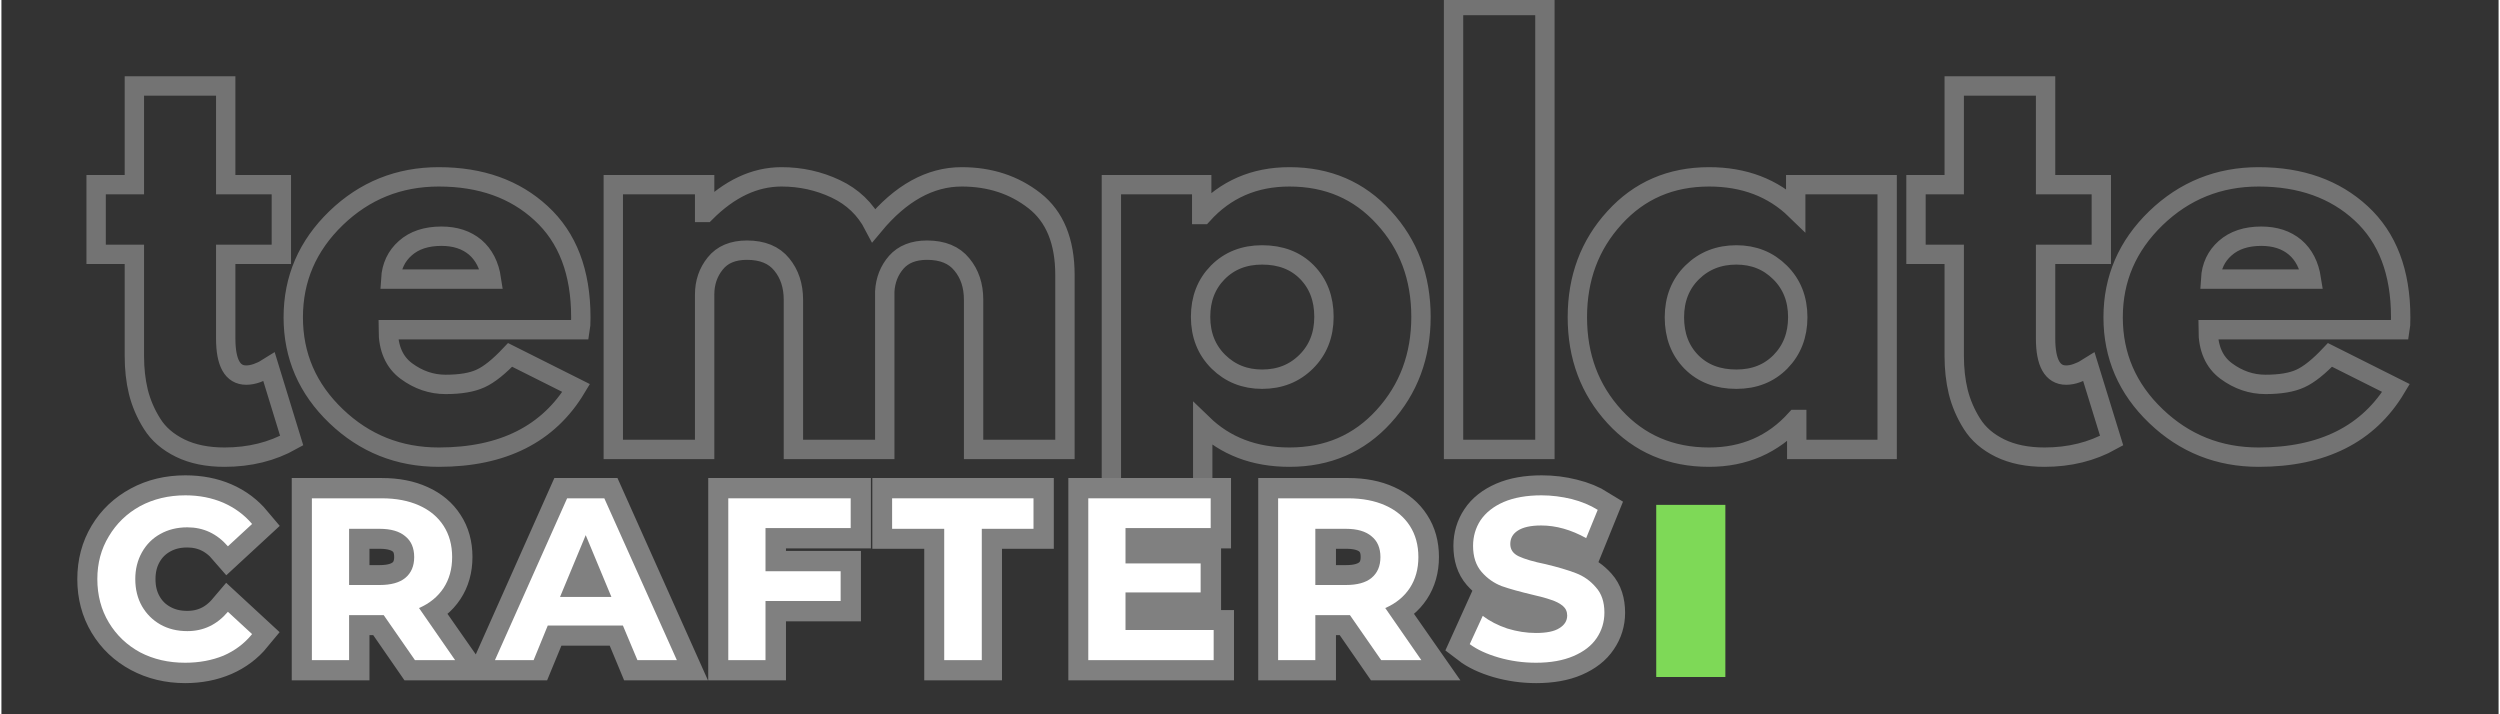 <svg xmlns="http://www.w3.org/2000/svg" xmlns:xlink="http://www.w3.org/1999/xlink" width="140" zoomAndPan="magnify" viewBox="0 0 104.88 30" height="40" preserveAspectRatio="xMidYMid meet" version="1.0"><rect x="0" y="0" width="104.88" height="30" fill="#333333" stroke="none"/><defs><g/><clipPath id="1305f663fe"><path d="M 1.633 0 L 103.129 0 L 103.129 29.031 L 1.633 29.031 Z M 1.633 0 " clip-rule="nonzero"/></clipPath><clipPath id="d7215e2386"><path d="M 69 19 L 73 19 L 73 29.031 L 69 29.031 Z M 69 19 " clip-rule="nonzero"/></clipPath><clipPath id="a0e3d2c364"><path d="M 1.633 11 L 77 11 L 77 29.031 L 1.633 29.031 Z M 1.633 11 " clip-rule="nonzero"/></clipPath></defs><g clip-path="url(#1305f663fe)"><path stroke-linecap="butt" transform="matrix(0.726, 0, 0, 0.726, 1.417, 0.726)" fill="none" stroke-linejoin="miter" d="M 5.739 9.683 L 5.739 3.973 L 11.024 3.973 L 11.024 9.683 L 14.242 9.683 L 14.242 13.714 L 11.024 13.714 L 11.024 18.58 C 11.024 19.99 11.417 20.7 12.208 20.7 C 12.407 20.7 12.617 20.662 12.838 20.582 C 13.064 20.501 13.23 20.42 13.349 20.339 L 13.532 20.226 L 14.84 24.489 C 13.704 25.124 12.407 25.447 10.954 25.447 C 9.964 25.447 9.108 25.275 8.392 24.925 C 7.676 24.575 7.133 24.107 6.767 23.52 C 6.395 22.934 6.132 22.315 5.97 21.669 C 5.814 21.023 5.739 20.334 5.739 19.597 L 5.739 13.714 L 3.527 13.714 L 3.527 9.683 Z M 31.534 18.074 L 20.426 18.074 C 20.426 19.15 20.776 19.947 21.47 20.463 C 22.17 20.98 22.929 21.238 23.741 21.238 C 24.597 21.238 25.275 21.125 25.77 20.894 C 26.266 20.668 26.836 20.21 27.476 19.532 L 31.298 21.448 C 29.699 24.112 27.051 25.447 23.349 25.447 C 21.04 25.447 19.059 24.656 17.407 23.073 C 15.755 21.491 14.931 19.586 14.931 17.358 C 14.931 15.13 15.755 13.219 17.407 11.621 C 19.059 10.028 21.04 9.231 23.349 9.231 C 25.781 9.231 27.756 9.936 29.274 11.341 C 30.803 12.745 31.567 14.748 31.567 17.352 C 31.567 17.713 31.556 17.955 31.534 18.074 Z M 20.571 15.146 L 26.395 15.146 C 26.276 14.349 25.959 13.736 25.458 13.305 C 24.952 12.88 24.301 12.665 23.505 12.665 C 22.627 12.665 21.928 12.896 21.411 13.359 C 20.894 13.816 20.615 14.409 20.571 15.146 Z M 33.445 25 L 33.445 9.683 L 38.73 9.683 L 38.73 11.292 L 38.789 11.292 C 40.162 9.92 41.626 9.231 43.176 9.231 C 44.29 9.231 45.334 9.462 46.313 9.925 C 47.287 10.383 48.025 11.088 48.52 12.04 C 50.075 10.168 51.771 9.231 53.6 9.231 C 55.231 9.231 56.63 9.689 57.809 10.609 C 58.982 11.524 59.574 12.955 59.574 14.909 L 59.574 25 L 54.289 25 L 54.289 16.341 C 54.289 15.523 54.063 14.844 53.611 14.301 C 53.165 13.747 52.492 13.472 51.598 13.472 C 50.818 13.472 50.226 13.709 49.817 14.172 C 49.408 14.64 49.187 15.205 49.15 15.867 L 49.15 25 L 43.865 25 L 43.865 16.341 C 43.865 15.523 43.638 14.844 43.192 14.301 C 42.745 13.747 42.072 13.472 41.179 13.472 C 40.361 13.472 39.753 13.73 39.344 14.242 C 38.935 14.748 38.73 15.345 38.73 16.039 L 38.73 25 Z M 78.018 11.578 C 79.455 13.138 80.171 15.054 80.171 17.326 C 80.171 19.591 79.455 21.513 78.018 23.09 C 76.592 24.661 74.773 25.447 72.561 25.447 C 70.527 25.447 68.858 24.806 67.545 23.536 L 67.545 32.766 L 62.26 32.766 L 62.26 9.683 L 67.486 9.683 L 67.486 11.411 L 67.545 11.411 C 68.858 9.958 70.527 9.231 72.561 9.231 C 74.773 9.231 76.592 10.011 78.018 11.578 Z M 73.53 19.925 C 74.213 19.247 74.558 18.38 74.558 17.326 C 74.558 16.271 74.229 15.41 73.573 14.742 C 72.916 14.075 72.05 13.747 70.979 13.747 C 69.945 13.747 69.09 14.08 68.417 14.758 C 67.755 15.431 67.421 16.287 67.421 17.326 C 67.421 18.38 67.766 19.247 68.449 19.925 C 69.138 20.603 69.983 20.937 70.979 20.937 C 71.996 20.937 72.846 20.603 73.53 19.925 Z M 82.055 25 L 82.055 -0.682 L 87.34 -0.682 L 87.34 25 Z M 91.371 23.106 C 89.934 21.54 89.218 19.624 89.218 17.352 C 89.218 15.081 89.934 13.165 91.371 11.594 C 92.803 10.017 94.627 9.231 96.839 9.231 C 98.863 9.231 100.536 9.866 101.85 11.142 L 101.85 9.683 L 107.14 9.683 L 107.14 25 L 101.909 25 L 101.909 23.267 L 101.85 23.267 C 100.536 24.72 98.863 25.447 96.839 25.447 C 94.627 25.447 92.803 24.666 91.371 23.106 Z M 95.859 14.758 C 95.176 15.431 94.832 16.303 94.832 17.358 C 94.832 18.413 95.16 19.274 95.816 19.941 C 96.478 20.609 97.345 20.937 98.416 20.937 C 99.455 20.937 100.305 20.603 100.972 19.925 C 101.634 19.247 101.968 18.386 101.968 17.352 C 101.968 16.298 101.624 15.431 100.94 14.758 C 100.257 14.08 99.417 13.747 98.416 13.747 C 97.404 13.747 96.548 14.08 95.859 14.758 Z M 111.02 9.683 L 111.02 3.973 L 116.305 3.973 L 116.305 9.683 L 119.529 9.683 L 119.529 13.714 L 116.305 13.714 L 116.305 18.58 C 116.305 19.99 116.704 20.7 117.495 20.7 C 117.694 20.7 117.904 20.662 118.119 20.582 C 118.345 20.501 118.512 20.42 118.63 20.339 L 118.813 20.226 L 120.127 24.489 C 118.986 25.124 117.694 25.447 116.241 25.447 C 115.251 25.447 114.395 25.275 113.674 24.925 C 112.958 24.575 112.414 24.107 112.048 23.52 C 111.677 22.934 111.413 22.315 111.252 21.669 C 111.096 21.023 111.02 20.334 111.02 19.597 L 111.02 13.714 L 108.808 13.714 L 108.808 9.683 Z M 136.816 18.074 L 125.708 18.074 C 125.708 19.15 126.058 19.947 126.752 20.463 C 127.451 20.98 128.21 21.238 129.023 21.238 C 129.879 21.238 130.557 21.125 131.052 20.894 C 131.547 20.668 132.118 20.21 132.758 19.532 L 136.579 21.448 C 134.986 24.112 132.333 25.447 128.63 25.447 C 126.321 25.447 124.341 24.656 122.688 23.073 C 121.036 21.491 120.213 19.586 120.213 17.358 C 120.213 15.13 121.036 13.219 122.688 11.621 C 124.341 10.028 126.321 9.231 128.63 9.231 C 131.063 9.231 133.038 9.936 134.561 11.341 C 136.084 12.745 136.848 14.748 136.848 17.352 C 136.848 17.713 136.838 17.955 136.816 18.074 Z M 125.853 15.146 L 131.682 15.146 C 131.558 14.349 131.246 13.736 130.74 13.305 C 130.234 12.88 129.583 12.665 128.786 12.665 C 127.909 12.665 127.215 12.896 126.693 13.359 C 126.176 13.816 125.896 14.409 125.853 15.146 Z M 125.853 15.146 " stroke="#737373" stroke-width="1.12" stroke-opacity="1" stroke-miterlimit="4"/></g><g clip-path="url(#d7215e2386)"><path stroke-linecap="butt" transform="matrix(0, -0.726, 0.726, 0, 69.502, 28.435)" fill="none" stroke-linejoin="miter" d="M 0.001 1.999 L 9.958 1.999 " stroke="#7ed957" stroke-width="4" stroke-opacity="1" stroke-miterlimit="4"/></g><g clip-path="url(#a0e3d2c364)"><path stroke-linecap="butt" transform="matrix(0.726, 0, 0, 0.726, 2.076, 19.016)" fill="none" stroke-linejoin="miter" d="M 7.769 12.162 C 6.816 12.162 5.95 11.953 5.175 11.538 C 4.405 11.124 3.797 10.548 3.356 9.811 C 2.914 9.073 2.694 8.239 2.694 7.313 C 2.694 6.382 2.914 5.553 3.356 4.816 C 3.797 4.079 4.405 3.508 5.175 3.094 C 5.95 2.674 6.816 2.47 7.78 2.47 C 8.592 2.47 9.33 2.61 9.986 2.895 C 10.643 3.18 11.192 3.594 11.638 4.127 L 10.245 5.414 C 9.615 4.682 8.829 4.316 7.887 4.316 C 7.311 4.316 6.795 4.439 6.337 4.698 C 5.88 4.951 5.525 5.306 5.272 5.758 C 5.013 6.215 4.889 6.732 4.889 7.313 C 4.889 7.895 5.013 8.411 5.272 8.869 C 5.525 9.321 5.88 9.676 6.337 9.929 C 6.795 10.187 7.311 10.311 7.887 10.311 C 8.829 10.311 9.615 9.945 10.245 9.202 L 11.638 10.489 C 11.192 11.032 10.637 11.447 9.981 11.732 C 9.319 12.017 8.581 12.162 7.769 12.162 Z M 21.068 12.001 L 19.259 9.385 L 17.268 9.385 L 17.268 12.001 L 15.099 12.001 L 15.099 2.626 L 19.152 2.626 C 19.986 2.626 20.707 2.766 21.315 3.045 C 21.929 3.32 22.397 3.713 22.725 4.224 C 23.059 4.73 23.226 5.333 23.226 6.027 C 23.226 6.727 23.054 7.324 22.72 7.83 C 22.386 8.336 21.913 8.718 21.294 8.987 L 23.398 12.001 Z M 21.025 6.027 C 21.025 5.5 20.858 5.101 20.519 4.816 C 20.18 4.536 19.684 4.391 19.033 4.391 L 17.268 4.391 L 17.268 7.663 L 19.033 7.663 C 19.684 7.663 20.18 7.518 20.519 7.233 C 20.858 6.947 21.025 6.544 21.025 6.027 Z M 33.107 9.994 L 28.758 9.994 L 27.93 12.001 L 25.707 12.001 L 29.883 2.626 L 32.025 2.626 L 36.218 12.001 L 33.941 12.001 Z M 32.429 8.347 L 30.943 4.757 L 29.453 8.347 Z M 41.363 4.369 L 41.363 6.845 L 45.701 6.845 L 45.701 8.589 L 41.363 8.589 L 41.363 12.001 L 39.194 12.001 L 39.194 2.626 L 46.277 2.626 L 46.277 4.369 Z M 51.691 4.391 L 48.688 4.391 L 48.688 2.626 L 56.858 2.626 L 56.858 4.391 L 53.86 4.391 L 53.86 12.001 L 51.691 12.001 Z M 67.282 10.263 L 67.282 12.001 L 60.027 12.001 L 60.027 2.626 L 67.11 2.626 L 67.11 4.369 L 62.18 4.369 L 62.18 6.404 L 66.534 6.404 L 66.534 8.088 L 62.18 8.088 L 62.18 10.263 Z M 76.981 12.001 L 75.172 9.385 L 73.181 9.385 L 73.181 12.001 L 71.012 12.001 L 71.012 2.626 L 75.065 2.626 C 75.899 2.626 76.615 2.766 77.228 3.045 C 77.842 3.32 78.31 3.713 78.638 4.224 C 78.972 4.73 79.139 5.333 79.139 6.027 C 79.139 6.727 78.967 7.324 78.633 7.83 C 78.299 8.336 77.826 8.718 77.207 8.987 L 79.311 12.001 Z M 76.938 6.027 C 76.938 5.5 76.771 5.101 76.432 4.816 C 76.093 4.536 75.597 4.391 74.946 4.391 L 73.181 4.391 L 73.181 7.663 L 74.946 7.663 C 75.597 7.663 76.093 7.518 76.432 7.233 C 76.771 6.947 76.938 6.544 76.938 6.027 Z M 85.931 12.162 C 85.188 12.162 84.472 12.06 83.778 11.861 C 83.089 11.657 82.535 11.398 82.115 11.075 L 82.852 9.445 C 83.251 9.735 83.73 9.972 84.284 10.155 C 84.833 10.333 85.387 10.419 85.942 10.419 C 86.56 10.419 87.013 10.327 87.309 10.144 C 87.605 9.961 87.75 9.719 87.75 9.412 C 87.75 9.192 87.664 9.009 87.486 8.863 C 87.314 8.713 87.093 8.594 86.819 8.503 C 86.55 8.417 86.184 8.32 85.716 8.212 C 85 8.04 84.418 7.873 83.961 7.701 C 83.504 7.529 83.116 7.26 82.788 6.883 C 82.465 6.511 82.303 6.011 82.303 5.387 C 82.303 4.843 82.449 4.348 82.745 3.907 C 83.035 3.465 83.482 3.115 84.074 2.857 C 84.666 2.599 85.393 2.47 86.248 2.47 C 86.851 2.47 87.432 2.54 88.003 2.685 C 88.579 2.825 89.074 3.029 89.504 3.298 L 88.837 4.94 C 87.971 4.45 87.104 4.208 86.238 4.208 C 85.629 4.208 85.183 4.305 84.892 4.499 C 84.601 4.698 84.456 4.956 84.456 5.279 C 84.456 5.597 84.623 5.839 84.957 5.995 C 85.296 6.151 85.807 6.307 86.491 6.458 C 87.206 6.624 87.793 6.797 88.245 6.964 C 88.702 7.136 89.095 7.405 89.418 7.771 C 89.747 8.137 89.908 8.632 89.908 9.256 C 89.908 9.789 89.757 10.279 89.456 10.72 C 89.16 11.167 88.708 11.517 88.11 11.775 C 87.513 12.033 86.787 12.162 85.931 12.162 Z M 85.931 12.162 " stroke="#808080" stroke-width="2.328" stroke-opacity="1" stroke-miterlimit="4"/></g><g fill="#ffffff" fill-opacity="1"><g transform="translate(3.653, 27.726)"><g><path d="M 4.062 0.109 C 3.363 0.109 2.734 -0.035 2.172 -0.328 C 1.617 -0.629 1.18 -1.047 0.859 -1.578 C 0.535 -2.117 0.375 -2.727 0.375 -3.406 C 0.375 -4.07 0.535 -4.672 0.859 -5.203 C 1.18 -5.742 1.617 -6.164 2.172 -6.469 C 2.734 -6.77 3.367 -6.922 4.078 -6.922 C 4.66 -6.922 5.191 -6.816 5.672 -6.609 C 6.148 -6.398 6.551 -6.102 6.875 -5.719 L 5.859 -4.781 C 5.398 -5.312 4.832 -5.578 4.156 -5.578 C 3.727 -5.578 3.348 -5.484 3.016 -5.297 C 2.691 -5.117 2.438 -4.863 2.25 -4.531 C 2.062 -4.195 1.969 -3.82 1.969 -3.406 C 1.969 -2.977 2.062 -2.598 2.25 -2.266 C 2.438 -1.941 2.691 -1.688 3.016 -1.5 C 3.348 -1.312 3.727 -1.219 4.156 -1.219 C 4.832 -1.219 5.398 -1.488 5.859 -2.031 L 6.875 -1.094 C 6.551 -0.695 6.148 -0.395 5.672 -0.188 C 5.191 0.008 4.656 0.109 4.062 0.109 Z M 4.062 0.109 "/></g></g></g><g fill="#ffffff" fill-opacity="1"><g transform="translate(12.227, 27.726)"><g><path d="M 5.141 0 L 3.828 -1.891 L 2.375 -1.891 L 2.375 0 L 0.812 0 L 0.812 -6.797 L 3.75 -6.797 C 4.352 -6.797 4.875 -6.695 5.312 -6.5 C 5.758 -6.301 6.102 -6.016 6.344 -5.641 C 6.582 -5.273 6.703 -4.836 6.703 -4.328 C 6.703 -3.828 6.582 -3.395 6.344 -3.031 C 6.102 -2.664 5.758 -2.383 5.312 -2.188 L 6.828 0 Z M 5.109 -4.328 C 5.109 -4.711 4.984 -5.004 4.734 -5.203 C 4.492 -5.41 4.133 -5.516 3.656 -5.516 L 2.375 -5.516 L 2.375 -3.156 L 3.656 -3.156 C 4.133 -3.156 4.492 -3.254 4.734 -3.453 C 4.984 -3.66 5.109 -3.953 5.109 -4.328 Z M 5.109 -4.328 "/></g></g></g><g fill="#ffffff" fill-opacity="1"><g transform="translate(20.821, 27.726)"><g><path d="M 5.281 -1.453 L 2.125 -1.453 L 1.531 0 L -0.094 0 L 2.938 -6.797 L 4.5 -6.797 L 7.547 0 L 5.891 0 Z M 4.797 -2.656 L 3.719 -5.25 L 2.641 -2.656 Z M 4.797 -2.656 "/></g></g></g><g fill="#ffffff" fill-opacity="1"><g transform="translate(29.716, 27.726)"><g><path d="M 2.375 -5.547 L 2.375 -3.734 L 5.531 -3.734 L 5.531 -2.484 L 2.375 -2.484 L 2.375 0 L 0.812 0 L 0.812 -6.797 L 5.953 -6.797 L 5.953 -5.547 Z M 2.375 -5.547 "/></g></g></g><g fill="#ffffff" fill-opacity="1"><g transform="translate(37.378, 27.726)"><g><path d="M 2.219 -5.516 L 0.031 -5.516 L 0.031 -6.797 L 5.969 -6.797 L 5.969 -5.516 L 3.797 -5.516 L 3.797 0 L 2.219 0 Z M 2.219 -5.516 "/></g></g></g><g fill="#ffffff" fill-opacity="1"><g transform="translate(44.836, 27.726)"><g><path d="M 6.078 -1.266 L 6.078 0 L 0.812 0 L 0.812 -6.797 L 5.953 -6.797 L 5.953 -5.547 L 2.375 -5.547 L 2.375 -4.062 L 5.531 -4.062 L 5.531 -2.844 L 2.375 -2.844 L 2.375 -1.266 Z M 6.078 -1.266 "/></g></g></g><g fill="#ffffff" fill-opacity="1"><g transform="translate(52.809, 27.726)"><g><path d="M 5.141 0 L 3.828 -1.891 L 2.375 -1.891 L 2.375 0 L 0.812 0 L 0.812 -6.797 L 3.75 -6.797 C 4.352 -6.797 4.875 -6.695 5.312 -6.5 C 5.758 -6.301 6.102 -6.016 6.344 -5.641 C 6.582 -5.273 6.703 -4.836 6.703 -4.328 C 6.703 -3.828 6.582 -3.395 6.344 -3.031 C 6.102 -2.664 5.758 -2.383 5.312 -2.188 L 6.828 0 Z M 5.109 -4.328 C 5.109 -4.711 4.984 -5.004 4.734 -5.203 C 4.492 -5.41 4.133 -5.516 3.656 -5.516 L 2.375 -5.516 L 2.375 -3.156 L 3.656 -3.156 C 4.133 -3.156 4.492 -3.254 4.734 -3.453 C 4.984 -3.66 5.109 -3.953 5.109 -4.328 Z M 5.109 -4.328 "/></g></g></g><g fill="#ffffff" fill-opacity="1"><g transform="translate(61.403, 27.726)"><g><path d="M 3.047 0.109 C 2.504 0.109 1.984 0.035 1.484 -0.109 C 0.984 -0.254 0.578 -0.441 0.266 -0.672 L 0.812 -1.859 C 1.102 -1.641 1.445 -1.461 1.844 -1.328 C 2.25 -1.203 2.648 -1.141 3.047 -1.141 C 3.492 -1.141 3.82 -1.207 4.031 -1.344 C 4.25 -1.477 4.359 -1.656 4.359 -1.875 C 4.359 -2.039 4.297 -2.176 4.172 -2.281 C 4.047 -2.383 3.883 -2.469 3.688 -2.531 C 3.488 -2.602 3.223 -2.676 2.891 -2.75 C 2.367 -2.875 1.941 -2.992 1.609 -3.109 C 1.285 -3.234 1.004 -3.43 0.766 -3.703 C 0.523 -3.984 0.406 -4.348 0.406 -4.797 C 0.406 -5.191 0.508 -5.551 0.719 -5.875 C 0.938 -6.195 1.258 -6.453 1.688 -6.641 C 2.125 -6.828 2.656 -6.922 3.281 -6.922 C 3.707 -6.922 4.129 -6.867 4.547 -6.766 C 4.961 -6.66 5.328 -6.508 5.641 -6.312 L 5.156 -5.125 C 4.52 -5.477 3.891 -5.656 3.266 -5.656 C 2.828 -5.656 2.5 -5.582 2.281 -5.438 C 2.07 -5.301 1.969 -5.113 1.969 -4.875 C 1.969 -4.645 2.086 -4.473 2.328 -4.359 C 2.578 -4.242 2.953 -4.133 3.453 -4.031 C 3.973 -3.906 4.395 -3.781 4.719 -3.656 C 5.051 -3.531 5.332 -3.332 5.562 -3.062 C 5.801 -2.801 5.922 -2.445 5.922 -2 C 5.922 -1.602 5.812 -1.242 5.594 -0.922 C 5.383 -0.609 5.062 -0.359 4.625 -0.172 C 4.188 0.016 3.66 0.109 3.047 0.109 Z M 3.047 0.109 "/></g></g></g></svg>